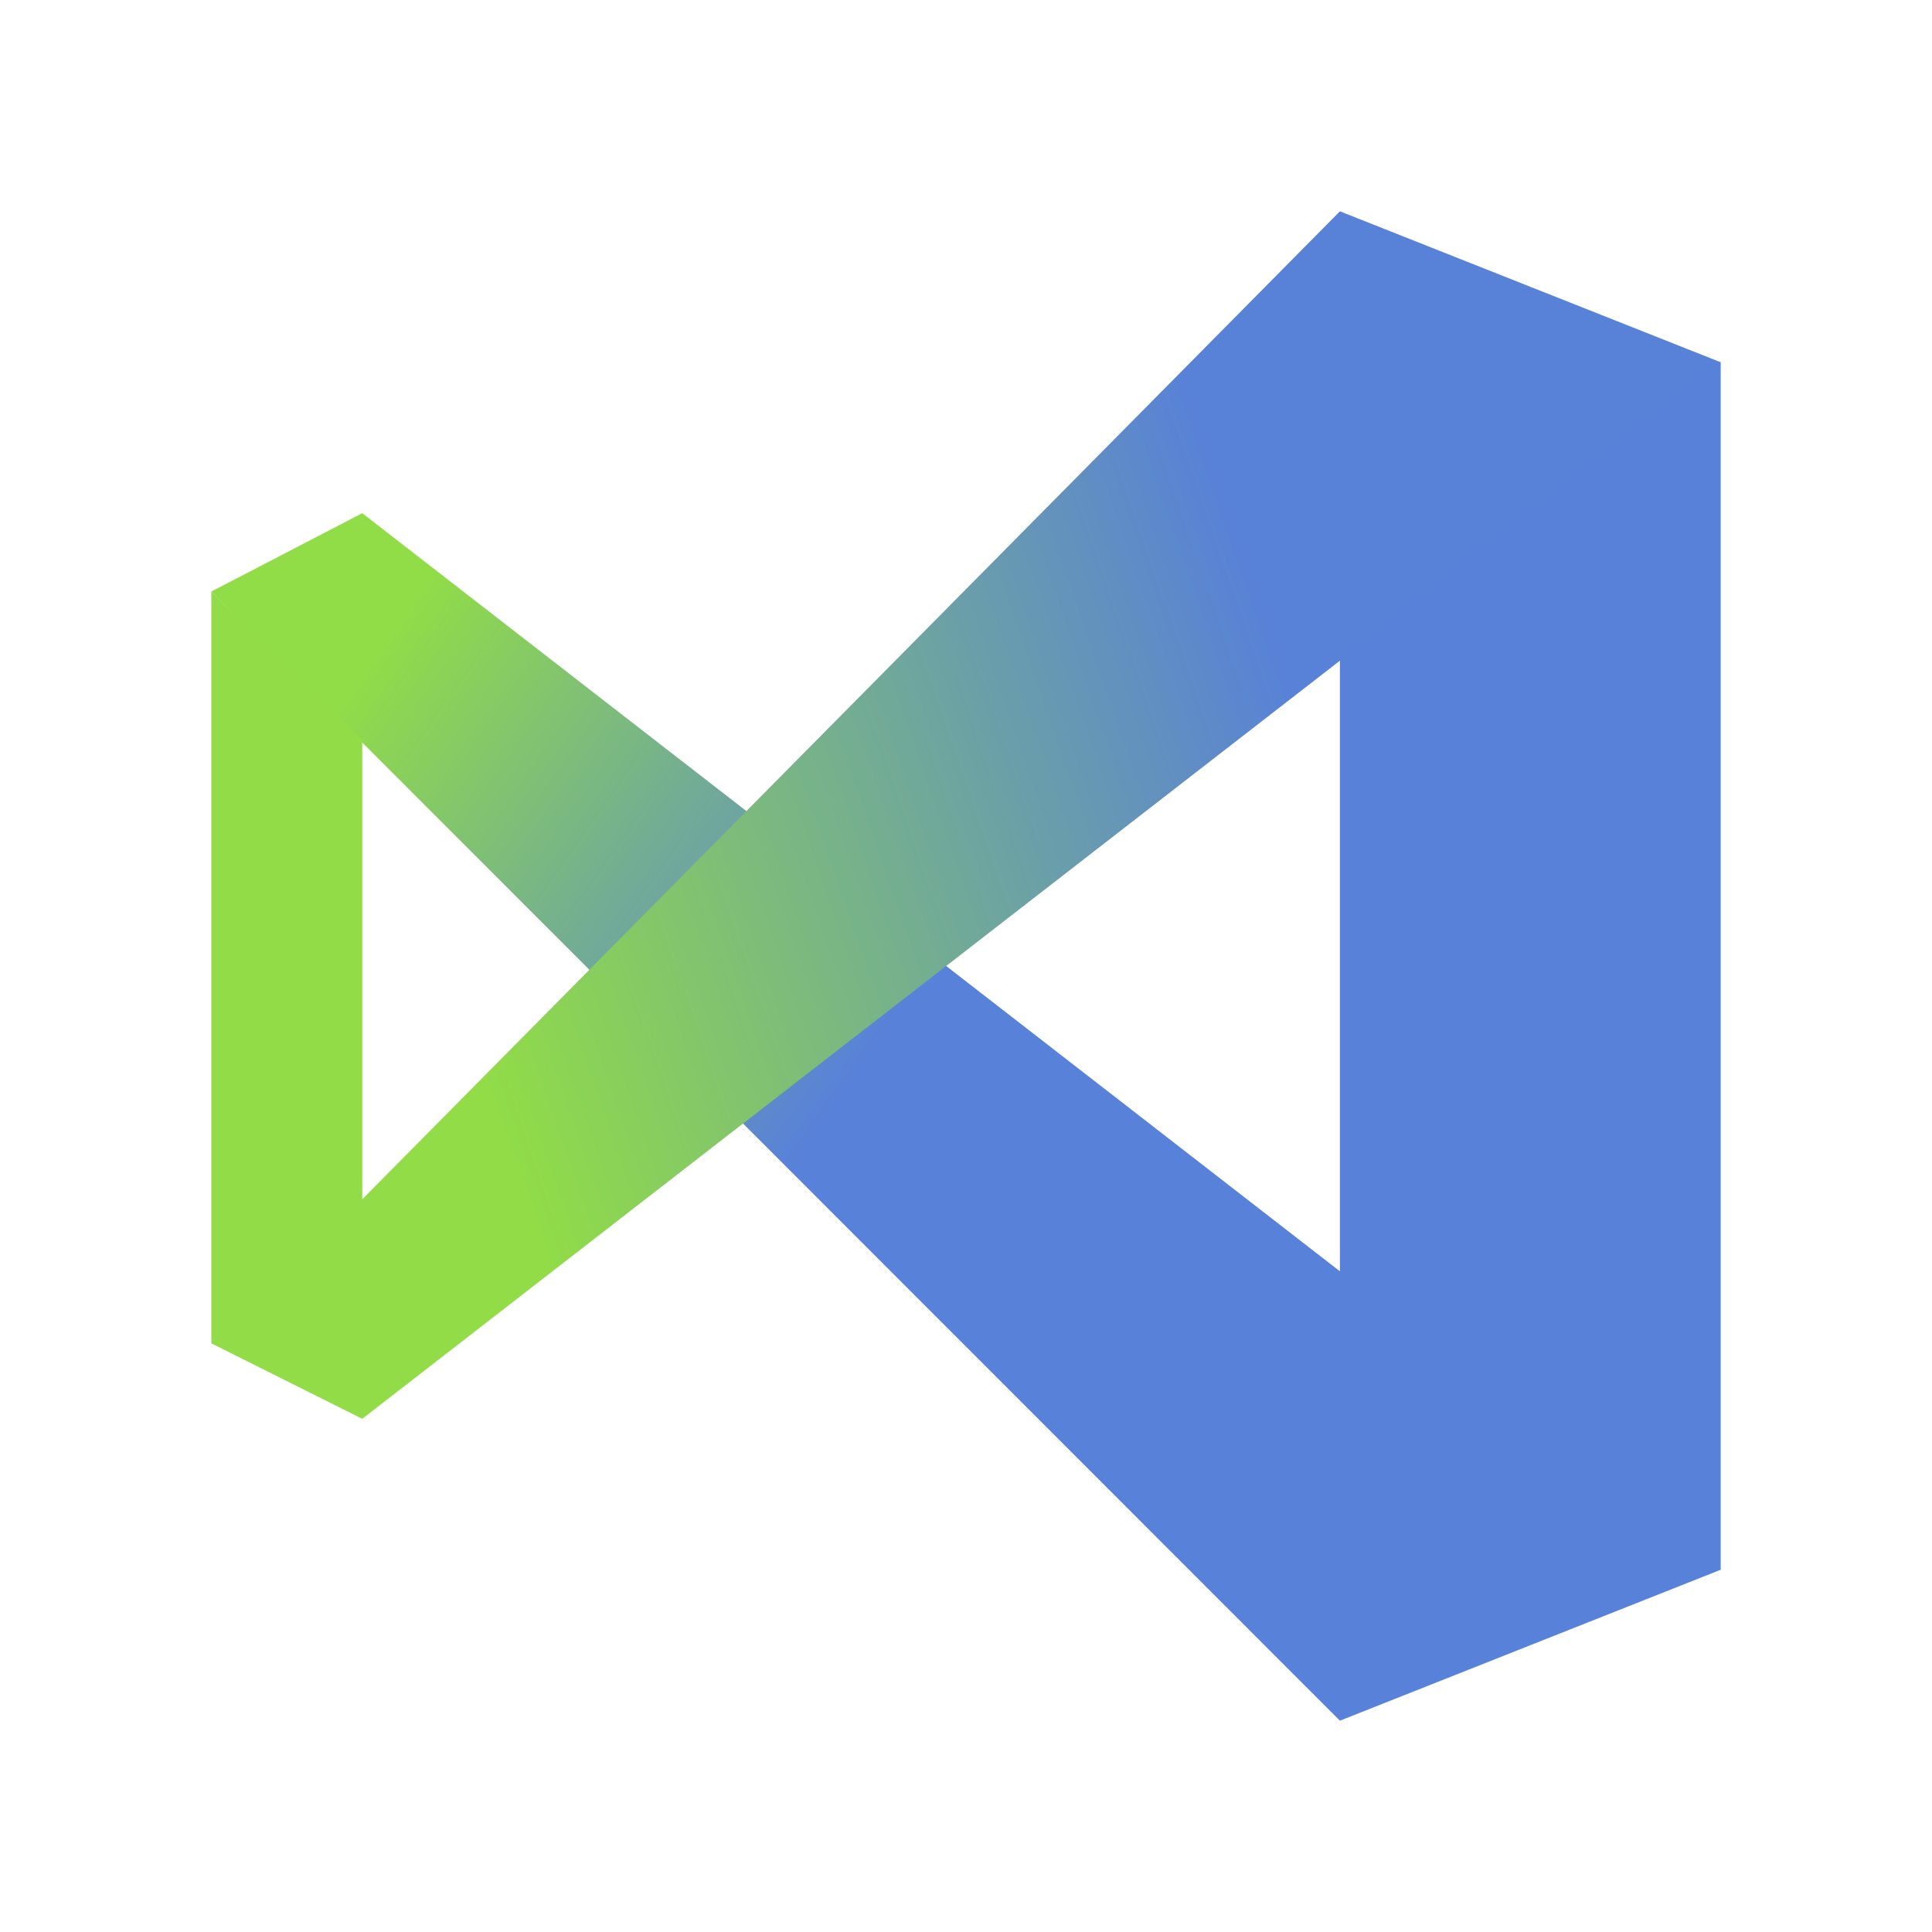 <svg width="256" height="256" viewBox="0 0 256 256" fill="none" xmlns="http://www.w3.org/2000/svg">
<rect width="256" height="256" fill="white"/>
<path d="M26.519 75.038L24.689 75.954V78V178V180.046L26.519 180.962L46.519 190.962L48.383 191.893L50.029 190.617L98.158 153.296L175.204 230.341L176.743 231.88L178.766 231.078L229.22 211.078L231.311 210.249V208V48V45.751L229.22 44.922L178.766 24.922L176.731 24.115L175.192 25.671L98.612 103.057L50.029 65.383L48.383 64.107L46.519 65.038L26.519 75.038Z" fill="white" stroke="white" stroke-width="6.623"/>
<path d="M48 68L28 78.382L177.545 228L228 208V48H227L177.545 86V87.546V168.455L48 68Z" fill="url(#paint0_linear)"/>
<path d="M28 178L48 188L177.545 87.545L228 48L177.545 28L48 158.909V98L28 78.382V178Z" fill="url(#paint1_linear)"/>
<defs>
<linearGradient id="paint0_linear" x1="121.13" y1="131.817" x2="51.664" y2="82.962" gradientUnits="userSpaceOnUse">
<stop stop-color="#5881D9"/>
<stop offset="1" stop-color="#91DD47"/>
</linearGradient>
<linearGradient id="paint1_linear" x1="51.664" y1="107.389" x2="163.878" y2="68.458" gradientUnits="userSpaceOnUse">
<stop stop-color="#91DC47"/>
<stop offset="1" stop-color="#5881D8"/>
</linearGradient>
</defs>
</svg>
